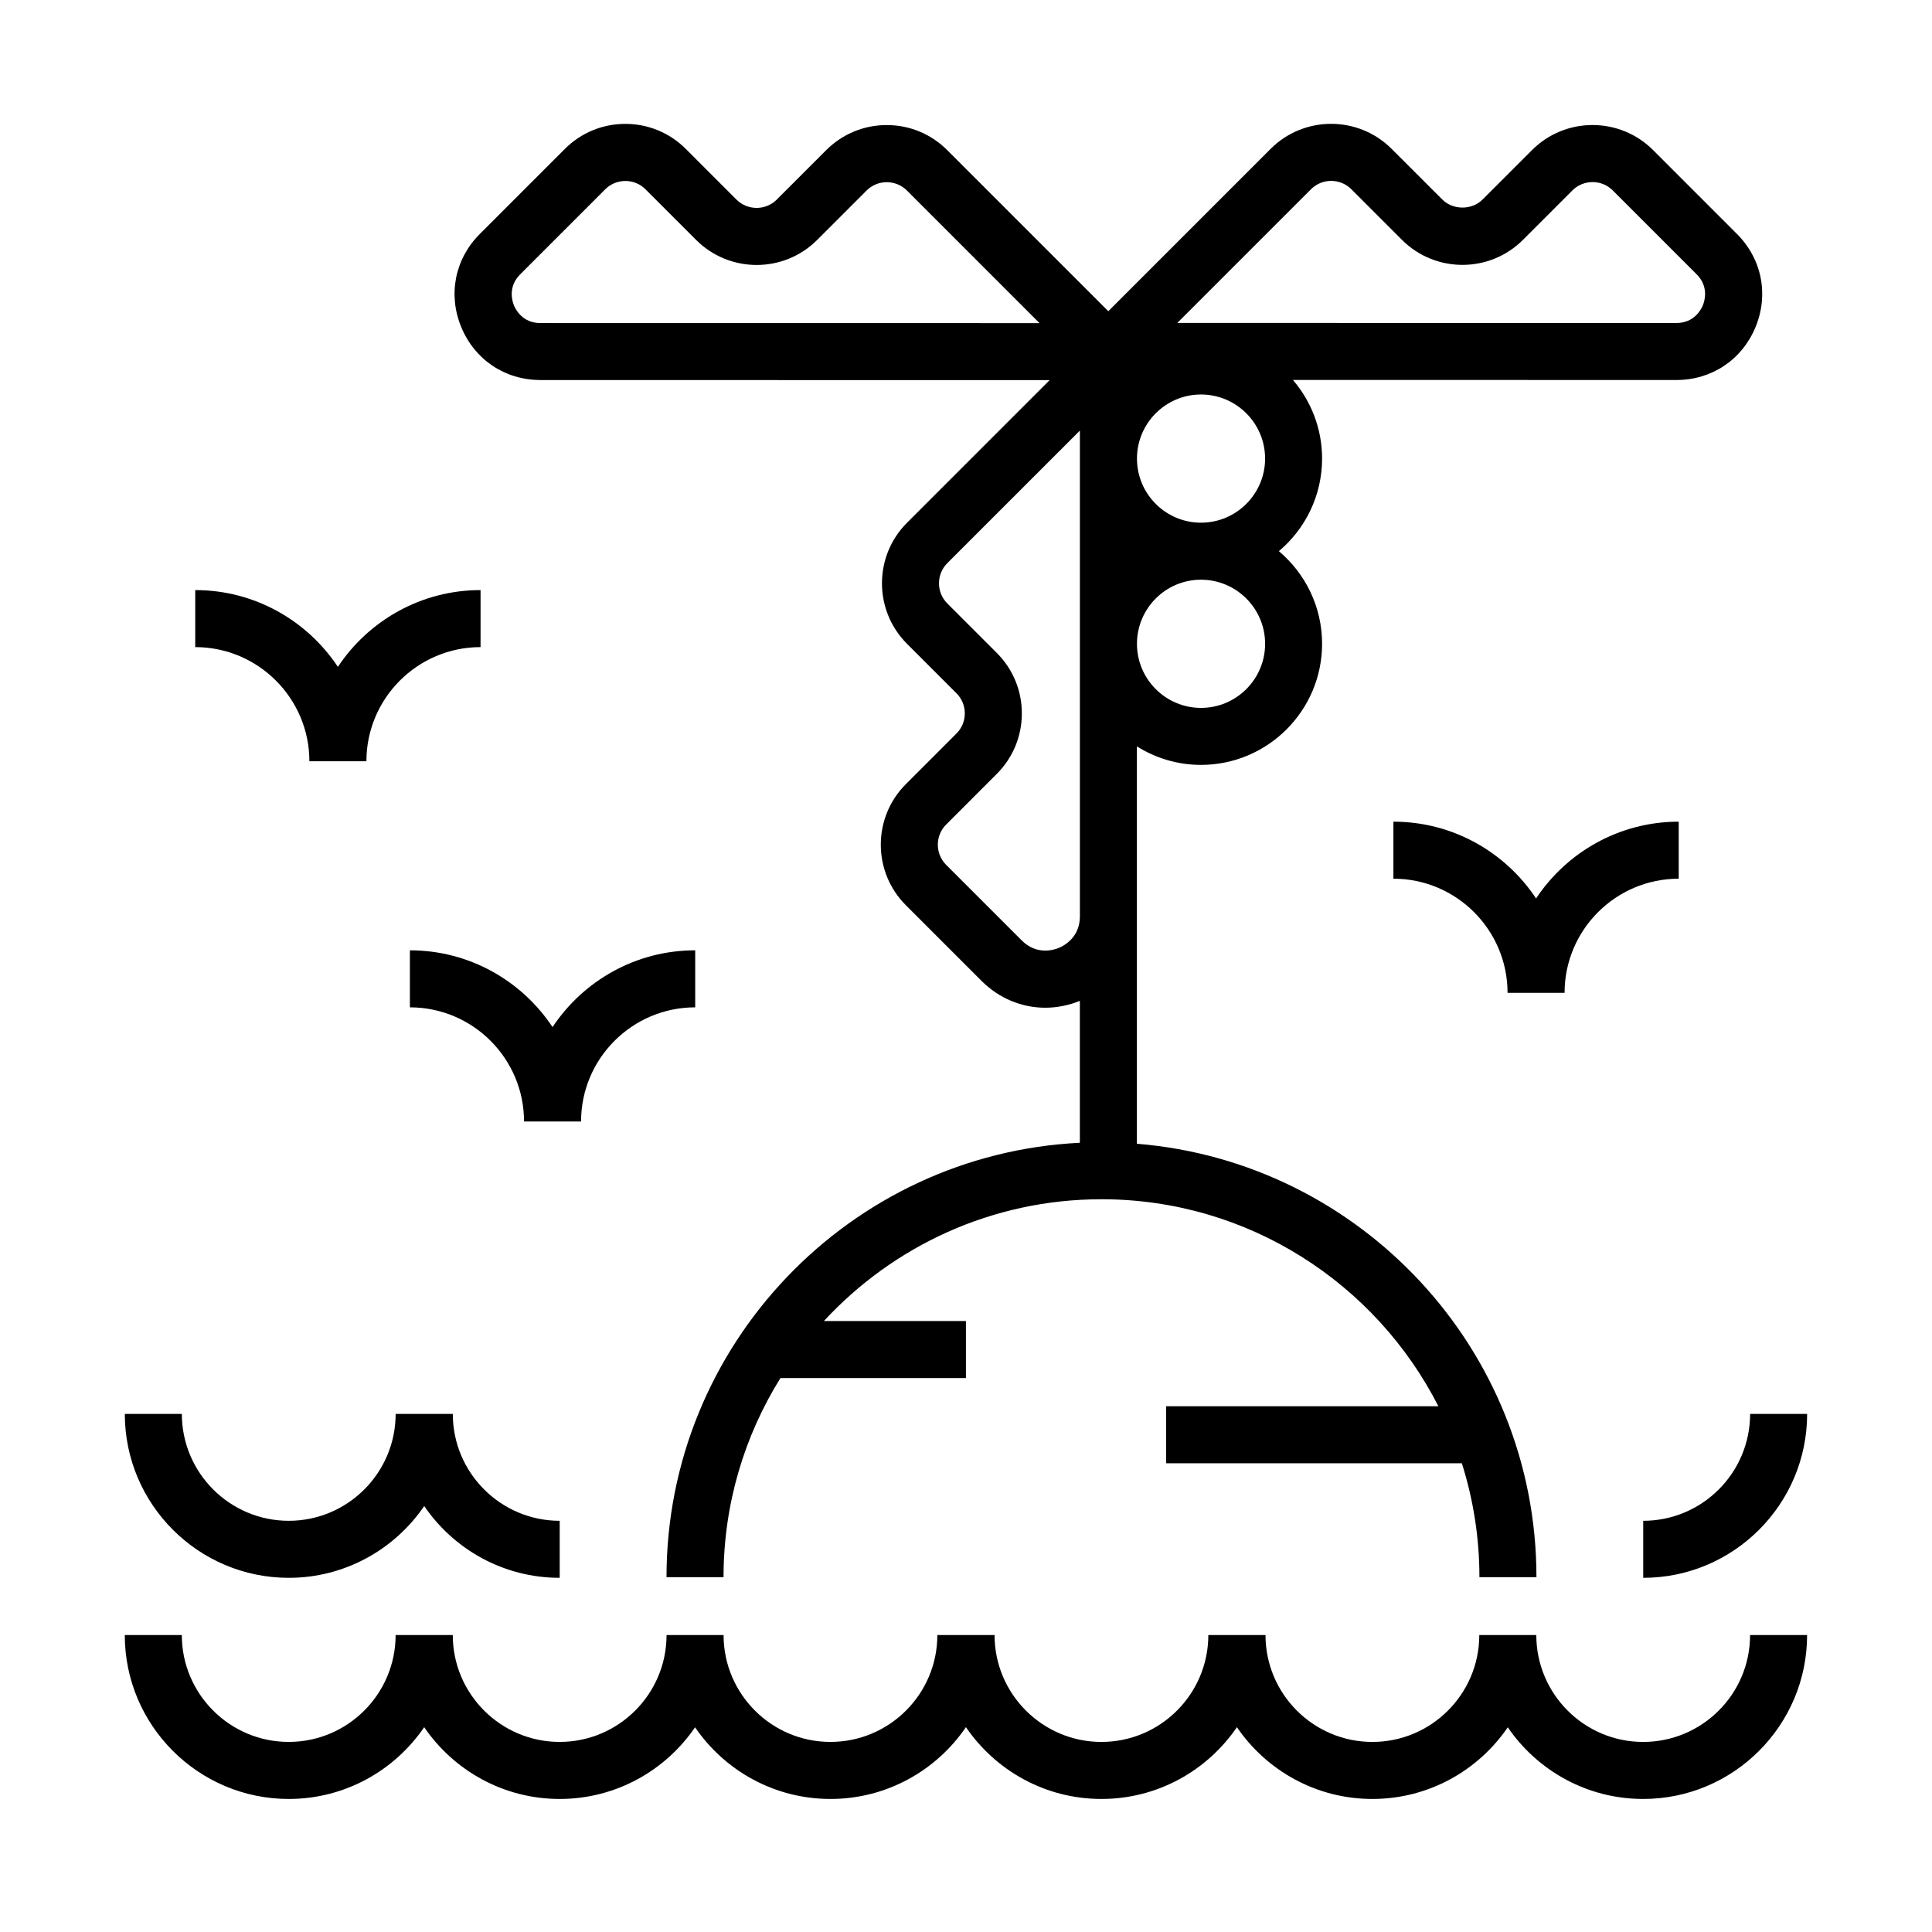 <?xml version="1.0" encoding="UTF-8"?>
<!-- Uploaded to: ICON Repo, www.svgrepo.com, Generator: ICON Repo Mixer Tools -->
<svg fill="#000000" width="800px" height="800px" version="1.1" viewBox="144 144 512 512" xmlns="http://www.w3.org/2000/svg">
 <g>
  <path d="m579.46 605.63c-15.574 0-28.242-12.629-28.324-28.184 0-0.051 0.008-0.098 0.008-0.145h-15.129c0 0.051 0.008 0.098 0.008 0.145-0.078 15.555-12.75 28.184-28.324 28.184-15.621 0-28.328-12.707-28.328-28.328h-15.152c0 15.621-12.707 28.328-28.328 28.328-15.617 0-28.324-12.711-28.324-28.332h-15.16c0 15.621-12.707 28.328-28.328 28.328-15.574 0-28.242-12.629-28.324-28.184 0-0.051 0.008-0.098 0.008-0.145h-15.129c0 0.051 0.008 0.098 0.008 0.145-0.078 15.555-12.75 28.184-28.324 28.184-15.621 0-28.328-12.707-28.328-28.328h-15.148c0 15.621-12.707 28.328-28.328 28.328-15.621 0.004-28.332-12.707-28.332-28.328h-15.113c0 23.957 19.488 43.445 43.445 43.445 14.906 0 28.074-7.551 35.902-19.023 7.828 11.473 20.996 19.023 35.902 19.023 14.891 0 28.051-7.535 35.879-18.992 7.832 11.453 20.988 18.992 35.879 18.992 14.906 0 28.082-7.555 35.906-19.031 7.828 11.477 21 19.031 35.91 19.031 14.906 0 28.074-7.551 35.902-19.023 7.828 11.473 20.996 19.023 35.902 19.023 14.891 0 28.051-7.535 35.879-18.992 7.832 11.453 20.988 18.992 35.879 18.992 23.957 0 43.445-19.488 43.445-43.445h-15.113c0.008 15.621-12.703 28.332-28.324 28.332z"/>
  <path d="m622.91 518.7h-15.113c0 15.621-12.707 28.328-28.328 28.328v15.113c23.953 0 43.441-19.488 43.441-43.441z"/>
  <path d="m220.52 562.14c14.906 0 28.074-7.551 35.902-19.023 7.828 11.473 20.996 19.023 35.902 19.023v-15.113c-15.621 0-28.328-12.707-28.328-28.328h-15.148c0 15.621-12.707 28.328-28.328 28.328s-28.328-12.707-28.328-28.328h-15.117c0 23.953 19.488 43.441 43.445 43.441z"/>
  <path d="m290.43 416.19c-8.133-12.25-22.035-20.348-37.805-20.348v15.113c16.68 0 30.25 13.57 30.25 30.25h15.113c0-16.68 13.57-30.25 30.25-30.25v-15.113c-15.773 0-29.676 8.102-37.809 20.348z"/>
  <path d="m225.99 345.74h15.113c0-16.68 13.57-30.25 30.25-30.25v-15.113c-15.773 0-29.676 8.102-37.809 20.348-8.133-12.25-22.035-20.348-37.805-20.348v15.113c16.68 0.004 30.25 13.574 30.25 30.25z"/>
  <path d="m588.88 361.75c-15.77 0-29.676 8.102-37.805 20.348-8.133-12.25-22.035-20.348-37.809-20.348v15.113c16.68 0 30.25 13.57 30.25 30.25h15.113c0-16.68 13.57-30.25 30.25-30.25z"/>
  <path d="m287.19 244.72 134.98 0.016-37.809 37.809c-8.84 8.836-8.84 23.223 0 32.062l13.105 13.109c1.43 1.426 2.215 3.324 2.215 5.34 0 2.019-0.785 3.918-2.215 5.344l-13.414 13.418c-8.84 8.84-8.84 23.223 0 32.062l20.047 20.051c4.676 4.676 10.695 7.125 16.906 7.125 3.055 0 6.156-0.602 9.168-1.82v37.609c-60.906 3-109.54 53.488-109.54 115.12h15.113c0-19.355 5.535-37.438 15.082-52.77h49.156v-15.113h-37.637c18.312-19.824 44.504-32.27 73.555-32.27 38.93 0 72.719 22.34 89.285 54.859h-72.148v15.113h78.367c3.019 9.527 4.656 19.668 4.656 30.18h15.113c0-60.398-46.707-110.06-105.89-114.86v-75.266l0.004-30.039c4.934 3.09 10.738 4.906 16.977 4.906 17.699 0 32.102-14.398 32.102-32.098 0-9.84-4.461-18.652-11.453-24.543 6.996-5.894 11.453-14.703 11.453-24.543 0-7.949-2.922-15.219-7.723-20.828l101.63 0.012h0.004c9.344 0 17.367-5.363 20.945-13.996 3.574-8.633 1.695-18.102-4.914-24.707l-22.234-22.238c-8.844-8.84-23.227-8.836-32.062 0l-13.105 13.105c-2.856 2.856-7.832 2.852-10.688 0l-13.426-13.418c-8.84-8.844-23.227-8.84-32.062 0l-43.02 43.023-42.688-42.691c-4.281-4.281-9.973-6.641-16.031-6.641-6.055 0-11.746 2.359-16.031 6.641l-13.105 13.105c-2.949 2.949-7.742 2.945-10.691 0l-13.414-13.418c-4.281-4.281-9.977-6.641-16.031-6.641-6.055 0-11.75 2.359-16.031 6.641l-22.531 22.531c-6.606 6.606-8.492 16.07-4.914 24.703 3.57 8.637 11.594 14 20.938 14.004zm142.99 142.15c0 5.59-4.258 7.785-5.566 8.328-1.301 0.543-5.867 2-9.824-1.953l-20.047-20.047c-2.945-2.945-2.945-7.742 0-10.688l13.414-13.418c4.281-4.281 6.641-9.977 6.641-16.031s-2.359-11.75-6.641-16.031l-13.105-13.105c-2.945-2.949-2.949-7.742 0-10.691l35.129-35.125v7.312c0 0.035-0.004 0.074-0.004 0.109s0.004 0.074 0.004 0.109v48.871c0 0.035-0.004 0.074-0.004 0.109s0.004 0.074 0.004 0.109zm49.086-72.254c0 9.367-7.621 16.984-16.988 16.984-9.324 0-16.902-7.555-16.973-16.859v-0.25c0.07-9.309 7.648-16.863 16.973-16.863 9.367 0.004 16.988 7.621 16.988 16.988zm-33.957-48.902v-0.367c0.102-9.277 7.664-16.801 16.965-16.801 9.367 0 16.988 7.621 16.988 16.984 0 9.367-7.621 16.988-16.988 16.988-9.301 0-16.863-7.523-16.965-16.805zm46.121-71.566c2.949-2.945 7.742-2.945 10.688 0l13.418 13.418c8.84 8.844 23.227 8.84 32.062 0l13.105-13.105c2.949-2.945 7.742-2.945 10.691 0l22.234 22.234c3.312 3.312 2.09 7.141 1.637 8.238-0.453 1.094-2.297 4.664-6.981 4.664l-132.29-0.016zm-209.58 22.559 22.531-22.531c1.43-1.43 3.328-2.215 5.344-2.215 2.019 0 3.918 0.785 5.344 2.215l13.418 13.418c8.84 8.836 23.227 8.836 32.062 0l13.105-13.105c2.949-2.945 7.738-2.941 10.688 0l35.137 35.141-132.29-0.016c-4.688 0-6.531-3.57-6.984-4.668-0.449-1.098-1.668-4.926 1.645-8.238z"/>
 </g>
</svg>